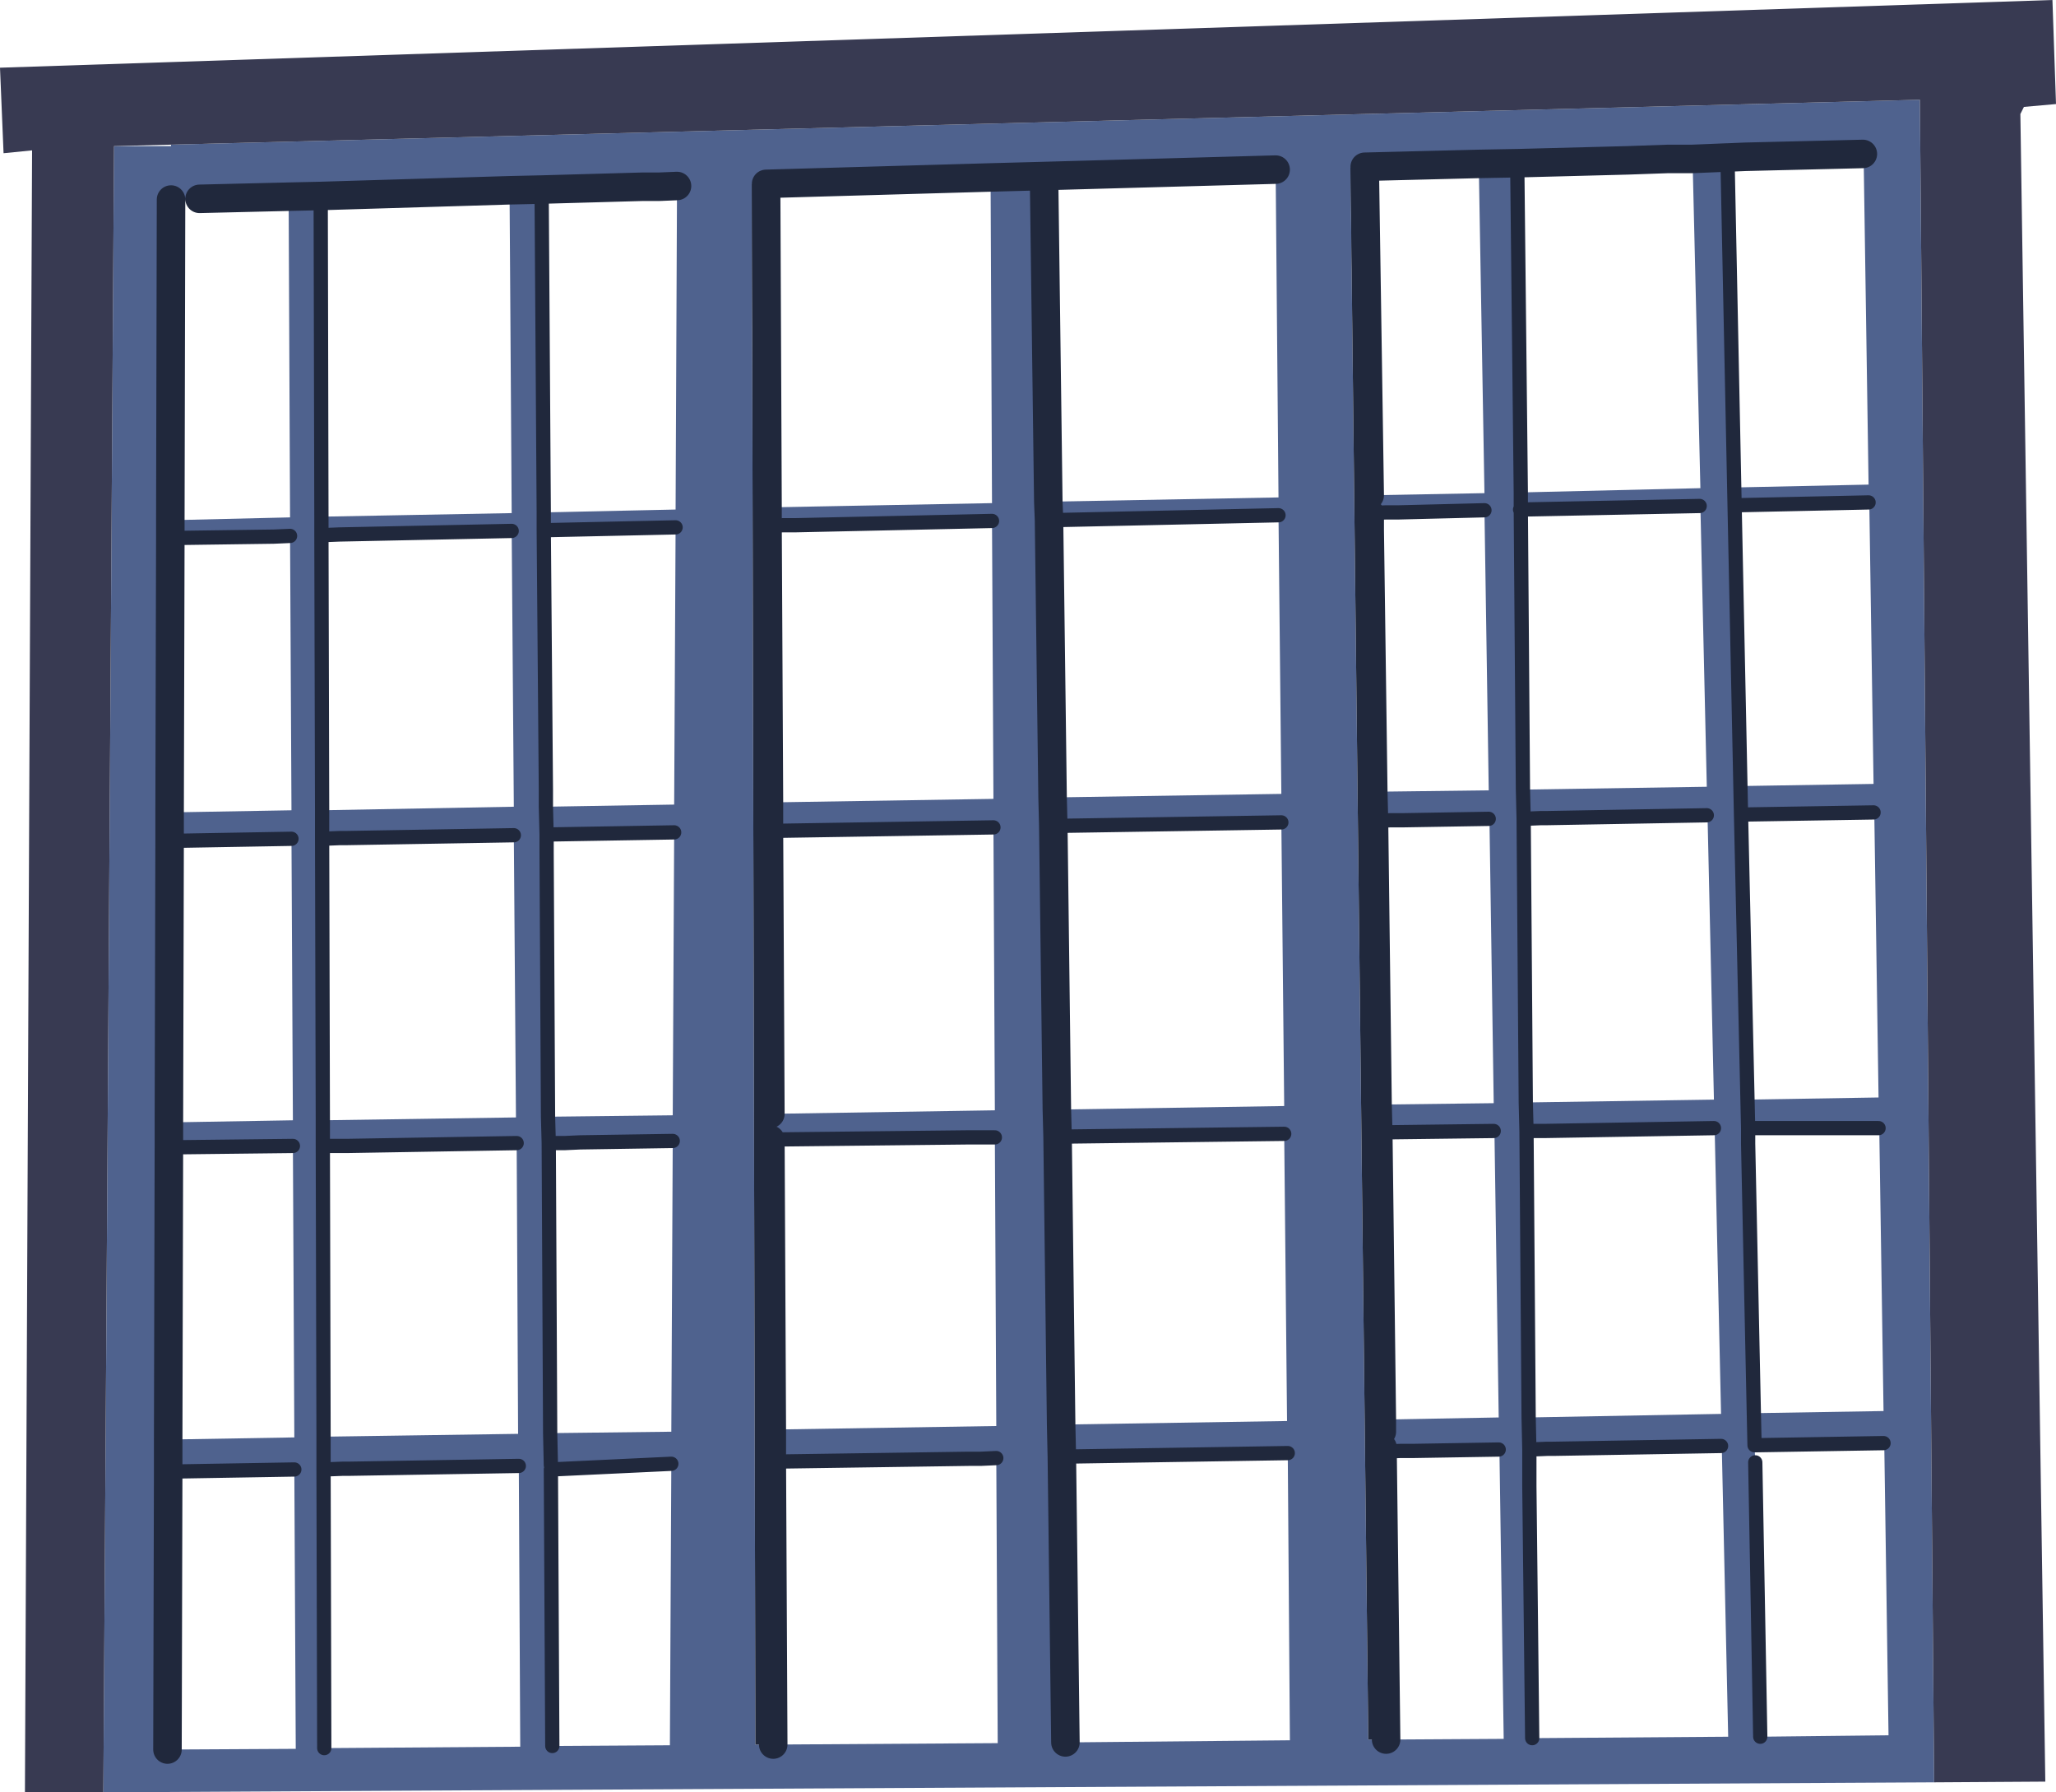 <?xml version="1.0" encoding="UTF-8" standalone="no"?>
<svg xmlns:xlink="http://www.w3.org/1999/xlink" height="125.75px" width="144.25px" xmlns="http://www.w3.org/2000/svg">
  <g transform="matrix(1.0, 0.0, 0.0, 1.0, -305.25, -132.0)">
    <path d="M378.5 144.35 L378.8 167.2 394.95 166.9 394.75 143.9 378.5 144.35 374.75 144.45 378.5 144.35 M359.1 167.6 L374.85 167.3 374.75 144.45 359.0 144.85 358.0 144.9 358.25 254.4 359.5 254.4 375.25 254.3 375.15 234.3 374.05 234.35 373.7 234.35 373.2 234.35 359.4 234.55 359.4 232.3 375.15 232.05 375.05 211.8 373.95 211.8 373.6 211.8 373.1 211.8 359.3 211.95 359.3 210.15 375.05 209.9 374.95 190.05 359.2 190.3 359.2 188.3 374.95 188.05 374.85 168.55 361.1 168.85 360.6 168.85 360.2 168.85 359.1 168.9 359.1 167.6 M401.0 143.7 L400.0 143.75 401.25 254.05 402.5 254.05 410.75 254.0 410.45 233.7 410.4 233.7 404.3 233.8 403.8 233.8 403.45 233.8 402.25 233.85 402.25 233.55 402.2 232.7 402.2 232.45 402.2 231.6 410.4 231.45 410.1 211.35 410.05 211.35 401.95 211.45 401.9 209.5 410.05 209.4 409.75 189.45 409.7 189.45 403.7 189.55 403.2 189.55 402.8 189.55 401.65 189.6 401.6 187.55 409.7 187.45 409.4 167.8 403.4 167.95 402.9 167.95 402.5 167.95 401.35 168.0 401.35 166.75 409.4 166.6 409.0 143.5 401.0 143.7 M411.7 143.45 L409.0 143.5 411.7 143.45 411.25 143.45 411.6 166.55 411.95 166.55 424.55 166.25 424.0 143.15 424.0 143.1 422.75 143.15 422.3 143.15 419.45 143.25 411.75 143.45 411.7 143.45 M426.5 143.05 L426.45 143.05 424.0 143.15 426.45 143.05 426.5 143.05 427.0 166.2 436.35 166.0 436.0 142.8 435.95 142.8 427.7 143.0 426.5 143.05 M327.75 145.75 L327.8 168.25 341.15 168.0 341.0 145.35 327.75 145.75 325.5 145.8 327.75 145.75 M317.2 168.5 L325.6 168.3 325.5 145.8 319.25 145.95 317.25 146.0 317.2 168.5 317.2 169.75 317.2 168.5 M324.45 169.65 L317.2 169.75 317.15 189.0 325.7 188.85 325.6 169.6 324.45 169.65 M317.15 191.0 L317.15 189.0 317.15 191.0 317.1 210.75 325.8 210.6 325.7 190.85 317.15 191.0 M317.1 212.5 L317.1 210.75 317.1 212.5 317.05 233.0 325.9 232.85 325.8 212.4 317.1 212.5 M317.05 235.25 L317.05 233.0 317.05 235.25 317.0 254.75 326.0 254.7 325.9 235.1 317.05 235.25 M341.0 145.35 L343.25 145.3 341.0 145.35 M351.55 145.1 L350.4 145.1 343.25 145.3 343.4 167.95 352.65 167.75 352.75 145.05 351.55 145.1 M329.05 169.5 L327.8 169.55 327.85 188.85 341.3 188.6 341.15 169.25 329.05 169.5 M343.4 169.2 L343.4 167.95 343.4 169.2 343.55 187.4 343.55 188.6 352.55 188.45 352.65 169.0 343.4 169.2 M327.8 169.55 L327.8 168.25 327.8 169.55 M343.6 190.55 L343.55 188.6 343.6 190.55 343.55 190.55 343.6 191.8 343.7 210.35 352.45 210.25 352.55 190.4 343.6 190.55 M343.75 212.2 L343.7 210.35 343.75 212.2 343.85 232.55 352.35 232.45 352.45 212.05 345.95 212.15 344.85 212.2 343.75 212.2 M343.9 234.8 L343.85 232.55 343.9 234.8 343.9 235.1 344.0 254.5 352.25 254.45 352.35 234.7 343.9 234.8 M341.3 190.6 L329.55 190.8 329.1 190.8 327.85 190.85 327.9 210.6 341.45 210.4 341.3 190.6 M327.85 188.85 L327.85 190.85 327.85 188.85 M379.1 187.95 L395.15 187.7 394.95 168.15 378.85 168.5 379.1 187.95 379.15 189.95 379.1 187.95 M395.15 189.7 L379.15 189.95 379.4 209.85 395.35 209.6 395.15 189.7 M379.45 211.75 L379.4 209.85 379.45 211.75 379.7 231.95 395.55 231.7 395.35 211.55 379.45 211.75 M379.75 234.2 L379.7 231.95 379.75 234.2 380.0 254.25 395.75 254.1 395.6 233.95 379.75 234.2 M378.8 167.2 L378.85 168.5 378.8 167.2 M440.95 257.05 L312.5 257.75 313.25 142.25 317.25 142.25 317.25 142.15 439.95 139.0 440.95 257.05 M427.0 167.45 L426.95 167.45 426.45 143.05 426.95 167.45 427.0 167.45 427.4 187.15 436.7 187.0 436.4 167.25 436.35 167.25 427.0 167.45 M412.1 187.4 L425.0 187.2 424.55 167.5 424.5 167.5 411.95 167.75 411.95 166.55 411.95 167.75 411.9 167.75 411.6 167.75 411.85 187.4 412.1 187.4 412.15 189.45 412.1 187.4 M413.35 189.4 L412.15 189.45 411.9 189.45 412.15 209.35 412.3 209.35 425.5 209.15 425.05 189.2 425.0 189.2 413.75 189.4 413.35 189.4 M412.35 211.35 L412.3 209.35 412.35 211.35 412.2 211.35 412.45 231.45 412.5 231.45 426.0 231.2 425.55 211.15 425.5 211.15 413.6 211.35 412.35 211.35 M412.55 233.7 L412.5 231.45 412.55 233.7 412.5 233.7 412.55 236.25 412.75 253.95 426.5 253.85 426.05 233.45 426.0 233.45 414.2 233.65 413.8 233.65 412.55 233.7 M436.7 189.0 L427.45 189.15 427.85 209.15 437.05 209.0 436.75 189.0 436.7 189.0 M427.9 211.15 L427.4 189.15 427.45 189.15 427.4 189.15 427.9 211.15 427.9 212.25 427.9 211.15 427.9 212.25 428.3 231.15 437.4 231.0 437.1 211.15 437.05 211.15 430.2 211.15 429.05 211.15 427.9 211.15 M428.35 233.4 L428.3 231.15 428.35 233.4 428.4 234.6 428.75 253.85 437.75 253.75 437.45 233.25 437.4 233.25 428.35 233.4 M427.4 189.15 L426.95 167.45 427.4 189.15 M341.5 212.2 L329.6 212.4 329.2 212.4 327.9 212.4 327.95 232.8 341.6 232.6 341.5 212.2 M327.9 210.6 L327.9 212.4 327.9 210.6 M341.65 234.85 L329.65 235.05 329.25 235.05 327.95 235.1 328.0 254.65 341.75 254.55 341.65 234.85 M327.95 232.8 L327.95 235.1 327.95 232.8" fill="#4f628e" fill-rule="evenodd" stroke="none"/>
    <path d="M358.0 144.9 L359.0 144.85 359.0 144.9 358.0 144.9 M401.35 168.0 L401.35 166.75 401.35 168.0 M402.2 232.7 L402.25 233.55 402.25 233.85 402.2 233.85 402.2 232.7" fill="#29344b" fill-rule="evenodd" stroke="none"/>
    <path d="M312.5 257.75 L307.0 257.75 307.5 142.55 305.5 142.75 305.25 136.75 449.25 132.0 449.5 139.3 447.25 139.5 447.0 140.0 448.75 257.0 440.95 257.05 439.95 139.0 317.25 142.15 313.25 142.25 312.5 257.75" fill="#383a52" fill-rule="evenodd" stroke="none"/>
    <path d="M359.1 167.6 L359.1 168.9 359.2 188.3 359.2 190.3 359.3 210.15 359.3 211.95 359.4 232.3 359.4 234.55 359.5 254.4 358.25 254.4 358.0 144.9 359.0 144.9 359.1 167.6 M402.5 254.05 L401.25 254.05 400.0 143.75 401.0 143.7 401.35 166.75 401.35 168.0 401.35 169.2 401.35 168.0 401.35 169.2 401.6 187.55 401.65 189.6 401.9 209.5 401.95 211.45 402.2 231.6 402.2 232.45 402.2 232.7 402.2 233.85 402.25 233.85 402.5 254.05" fill="#20283c" fill-rule="evenodd" stroke="none"/>
    <path d="M394.75 143.9 L378.5 144.35 378.8 167.2 378.85 168.5 379.1 187.95 379.15 189.95 379.4 209.85 379.45 211.75 379.7 231.95 379.75 234.2 380.0 254.25 M378.5 144.35 L374.75 144.45 359.0 144.9 359.1 167.6 359.1 168.9 359.2 188.3 359.2 190.3 359.3 210.15 M359.4 232.3 L359.4 234.55 359.5 254.4 M401.0 143.7 L409.0 143.5 411.7 143.45 M411.75 143.45 L419.45 143.25 422.3 143.15 422.75 143.15 424.0 143.15 426.45 143.05 426.5 143.05 427.7 143.0 435.95 142.8 M341.0 145.35 L327.75 145.75 325.5 145.8 319.25 145.95 M317.2 168.5 L317.2 169.75 317.15 189.0 317.15 191.0 317.1 210.75 317.1 212.5 317.05 233.0 317.05 235.25 317.0 254.75 M343.25 145.3 L341.0 145.35 M351.55 145.1 L350.4 145.1 343.25 145.3 M352.75 145.05 L351.55 145.1 M401.35 168.0 L401.35 169.2 401.6 187.55 401.65 189.6 401.9 209.5 401.95 211.45 402.2 231.6 402.2 232.45 M401.35 166.75 L401.0 143.7 M402.25 233.55 L402.25 233.85 402.5 254.05 M359.3 211.95 L359.4 232.3 M317.2 168.5 L317.25 146.0" fill="none" stroke="#20283c" stroke-linecap="round" stroke-linejoin="round" stroke-width="2.0"/>
    <path d="M360.2 168.85 L360.6 168.85 361.1 168.85 374.85 168.55 M359.3 211.95 L373.1 211.8 373.6 211.8 373.95 211.8 375.05 211.8 M359.4 234.55 L373.2 234.35 373.7 234.35 374.05 234.35 375.15 234.3 M327.75 145.75 L327.8 168.25 327.8 169.55 329.05 169.5 341.15 169.25 M317.2 169.75 L324.45 169.65 325.6 169.6 M317.15 191.0 L325.7 190.85 M317.1 212.5 L325.8 212.4 M317.05 235.25 L325.9 235.1 M343.25 145.3 L343.4 167.95 343.4 169.2 352.65 169.0 M359.1 168.9 L360.2 168.85 M327.8 169.55 L327.85 188.85 327.85 190.85 327.9 210.6 327.9 212.4 327.95 232.8 327.95 235.1 328.0 254.65 M343.55 188.6 L343.6 190.55 352.55 190.4 M343.7 210.35 L343.75 212.2 344.85 212.2 345.95 212.15 352.45 212.05 M343.85 232.55 L343.9 234.8 M344.0 254.5 L343.9 235.1 352.35 234.7 M341.3 190.6 L329.55 190.8 329.1 190.8 327.85 190.85 M343.6 190.55 L343.6 191.8 343.7 210.35 M343.55 188.6 L343.55 187.4 343.4 169.2 M359.2 190.3 L374.95 190.05 M379.15 189.95 L395.15 189.7 M379.75 234.2 L395.6 233.95 M409.4 167.8 L403.4 167.95 402.9 167.95 402.5 167.95 401.35 168.0 M402.8 189.55 L403.2 189.55 403.7 189.55 409.7 189.45 M401.95 211.45 L410.05 211.35 M403.45 233.8 L403.8 233.8 404.3 233.8 410.4 233.7 M401.65 189.6 L402.8 189.55 M378.85 168.5 L394.95 168.15 M411.7 143.45 L411.95 166.55 411.95 167.75 412.1 187.4 412.15 189.45 413.35 189.4 413.75 189.4 425.0 189.2 M426.45 143.05 L426.95 167.45 427.0 167.45 436.35 167.25 M412.3 209.35 L412.35 211.35 413.6 211.35 425.5 211.15 M412.5 231.45 L412.55 233.7 413.8 233.65 414.2 233.65 426.0 233.45 M412.75 253.95 L412.55 236.25 412.55 233.7 M411.95 167.75 L424.5 167.5 M411.9 167.75 L411.95 167.75 M427.45 189.15 L436.7 189.0 M427.45 189.15 L427.4 189.15 427.9 211.15 427.9 212.25 428.3 231.15 428.35 233.4 437.4 233.25 M429.05 211.15 L430.2 211.15 437.05 211.15 M428.75 253.85 L428.4 234.6 M426.95 167.45 L427.4 189.15 M427.9 211.15 L429.05 211.15 M412.5 231.45 L412.35 211.35 M402.25 233.85 L403.45 233.8 M379.45 211.75 L395.35 211.55 M341.5 212.2 L329.6 212.4 329.2 212.4 327.9 212.4 M343.85 232.55 L343.75 212.2 M341.65 234.85 L329.65 235.05 329.25 235.05 327.95 235.1 M412.15 189.45 L412.3 209.35" fill="none" stroke="#20283c" stroke-linecap="round" stroke-linejoin="round" stroke-width="1.0"/>
  </g>
</svg>
